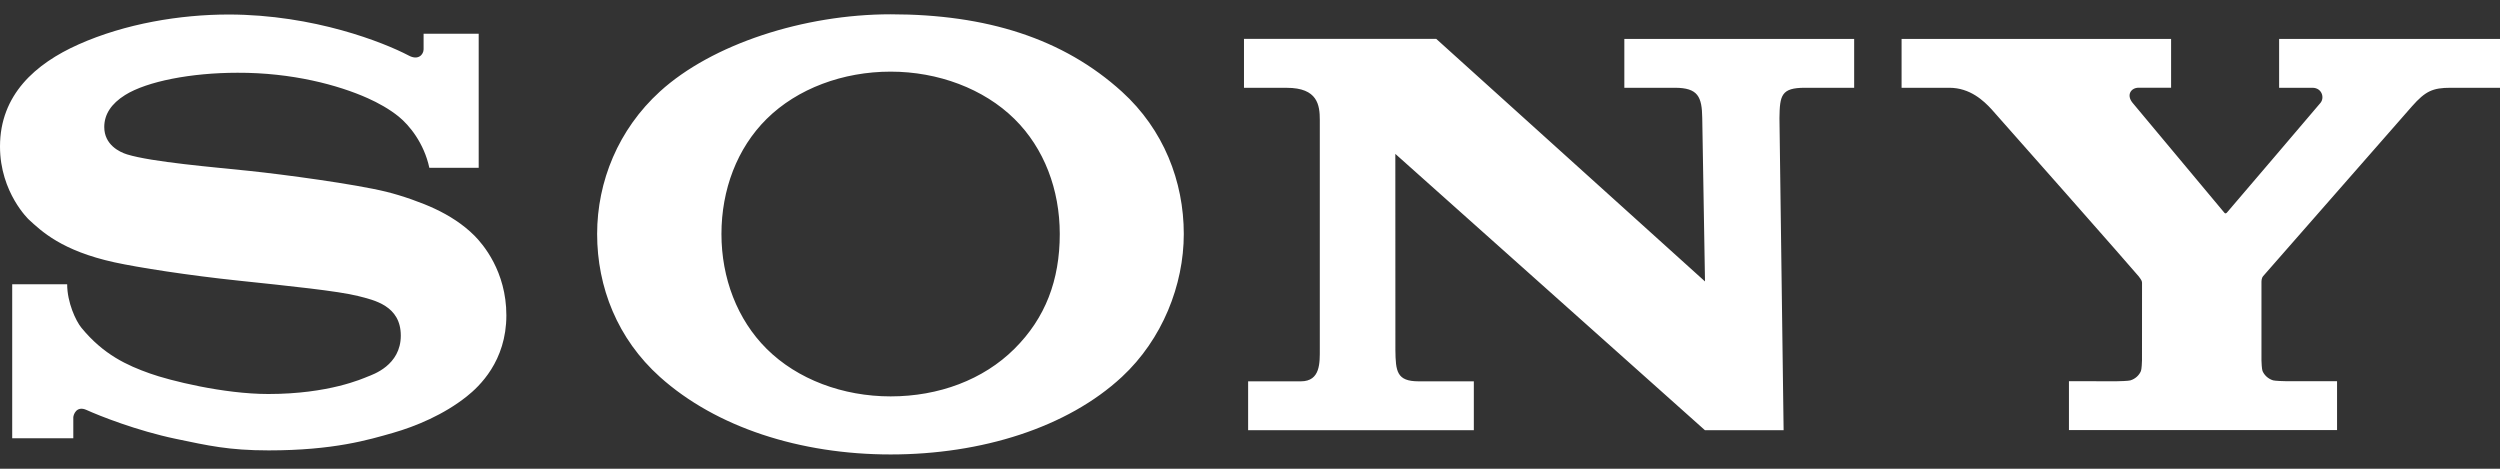 <svg width="128" height="24" viewBox="0 0 128 24" fill="none" xmlns="http://www.w3.org/2000/svg">
<rect x="0" y="0" width="128" height="24" fill="#333333" stroke="none"/>
<g clip-path="url(#clip0_2659_6)">
<path d="M45.601 23.268C40.964 23.268 36.66 21.877 33.787 19.298C31.616 17.35 30.573 14.704 30.573 11.98C30.573 9.289 31.661 6.625 33.787 4.687C36.455 2.255 41.166 0.732 45.601 0.732C50.509 0.732 54.438 1.968 57.441 4.693C59.577 6.632 60.61 9.285 60.61 11.98C60.61 14.592 59.514 17.374 57.441 19.298C54.644 21.894 50.249 23.268 45.601 23.268V20.295C48.062 20.295 50.345 19.446 51.939 17.859C53.523 16.284 54.26 14.347 54.26 11.98C54.26 9.712 53.464 7.592 51.939 6.089C50.366 4.54 48.029 3.668 45.601 3.668C43.166 3.668 40.827 4.53 39.252 6.089C37.735 7.592 36.938 9.718 36.938 11.98C36.938 14.235 37.745 16.36 39.252 17.86C40.828 19.427 43.159 20.295 45.601 20.295V23.268ZM11.711 0.743C9.23 0.743 6.413 1.207 4.018 2.276C1.809 3.262 5.23688e-07 4.857 5.23688e-07 7.5C-0.001 9.881 1.512 11.275 1.471 11.237C2.115 11.829 3.151 12.838 5.859 13.431C7.07 13.695 9.658 14.102 12.236 14.371C14.794 14.641 17.312 14.898 18.338 15.157C19.152 15.365 20.521 15.647 20.521 17.183C20.521 18.712 19.079 19.179 18.829 19.28C18.578 19.379 16.848 20.173 13.739 20.173C11.443 20.173 8.683 19.482 7.677 19.122C6.517 18.71 5.301 18.164 4.166 16.778C3.884 16.434 3.439 15.489 3.439 14.553H0.625V22.439H3.753V21.373C3.753 21.252 3.904 20.753 4.429 20.99C5.083 21.287 7.001 22.051 9.006 22.47C10.65 22.813 11.71 23.06 13.755 23.06C17.09 23.06 18.881 22.517 20.12 22.163C21.287 21.829 22.729 21.229 23.9 20.295C24.535 19.79 25.926 18.495 25.926 16.145C25.926 13.889 24.715 12.489 24.289 12.063C23.709 11.483 23 11.033 22.262 10.687C21.619 10.384 20.603 10.02 19.773 9.817C18.16 9.421 14.515 8.933 12.771 8.75C10.943 8.559 7.771 8.296 6.505 7.905C6.121 7.786 5.338 7.413 5.338 6.504C5.338 5.857 5.696 5.309 6.404 4.866C7.527 4.163 9.796 3.725 12.161 3.725C14.957 3.715 17.324 4.354 18.83 5.028C19.343 5.256 19.942 5.585 20.418 5.973C20.955 6.411 21.709 7.322 21.982 8.591H24.509V1.727H21.688V2.525C21.688 2.782 21.422 3.117 20.919 2.84C19.656 2.178 16.086 0.749 11.71 0.743M73.535 1.99L87.296 14.41L87.155 6.048C87.141 4.952 86.939 4.494 85.753 4.494H83.166V1.992H94.933V4.494H92.409C91.199 4.494 91.123 4.881 91.108 6.048L91.321 22.026H87.292L71.441 7.879L71.444 17.919C71.458 19.01 71.509 19.524 72.634 19.524H75.46V22.025H63.904V19.524H66.605C67.614 19.524 67.574 18.562 67.574 17.862V6.143C67.574 5.387 67.468 4.496 65.883 4.496H63.692V1.99H73.535ZM108.378 19.52C108.489 19.52 108.98 19.506 109.075 19.476C109.347 19.392 109.531 19.198 109.616 18.996C109.652 18.911 109.67 18.536 109.67 18.454L109.672 14.501C109.672 14.406 109.665 14.365 109.504 14.153C109.327 13.922 102.296 5.954 101.974 5.603C101.574 5.167 100.872 4.494 99.806 4.494H97.361V1.992H111.16V4.491H109.497C109.112 4.491 108.856 4.856 109.185 5.261C109.185 5.261 113.828 10.815 113.872 10.873C113.915 10.932 113.952 10.946 114.011 10.893C114.069 10.837 118.77 5.312 118.807 5.269C119.031 5.001 118.879 4.494 118.397 4.494H116.691V1.992H128V4.494H125.473C124.557 4.494 124.184 4.663 123.494 5.443C123.179 5.8 116.073 13.911 115.88 14.13C115.778 14.245 115.787 14.405 115.787 14.501V18.453C115.787 18.533 115.805 18.909 115.841 18.994C115.927 19.197 116.112 19.39 116.383 19.474C116.478 19.503 116.963 19.518 117.073 19.518H119.657V22.02H105.93V19.518L108.379 19.52H108.378Z" fill="white"/>
</g>
<defs>
<clipPath id="clip0_2659_6">
<rect width="128" height="22.536" fill="white" transform="translate(0 0.732)"/>
</clipPath>
</defs>
</svg>
